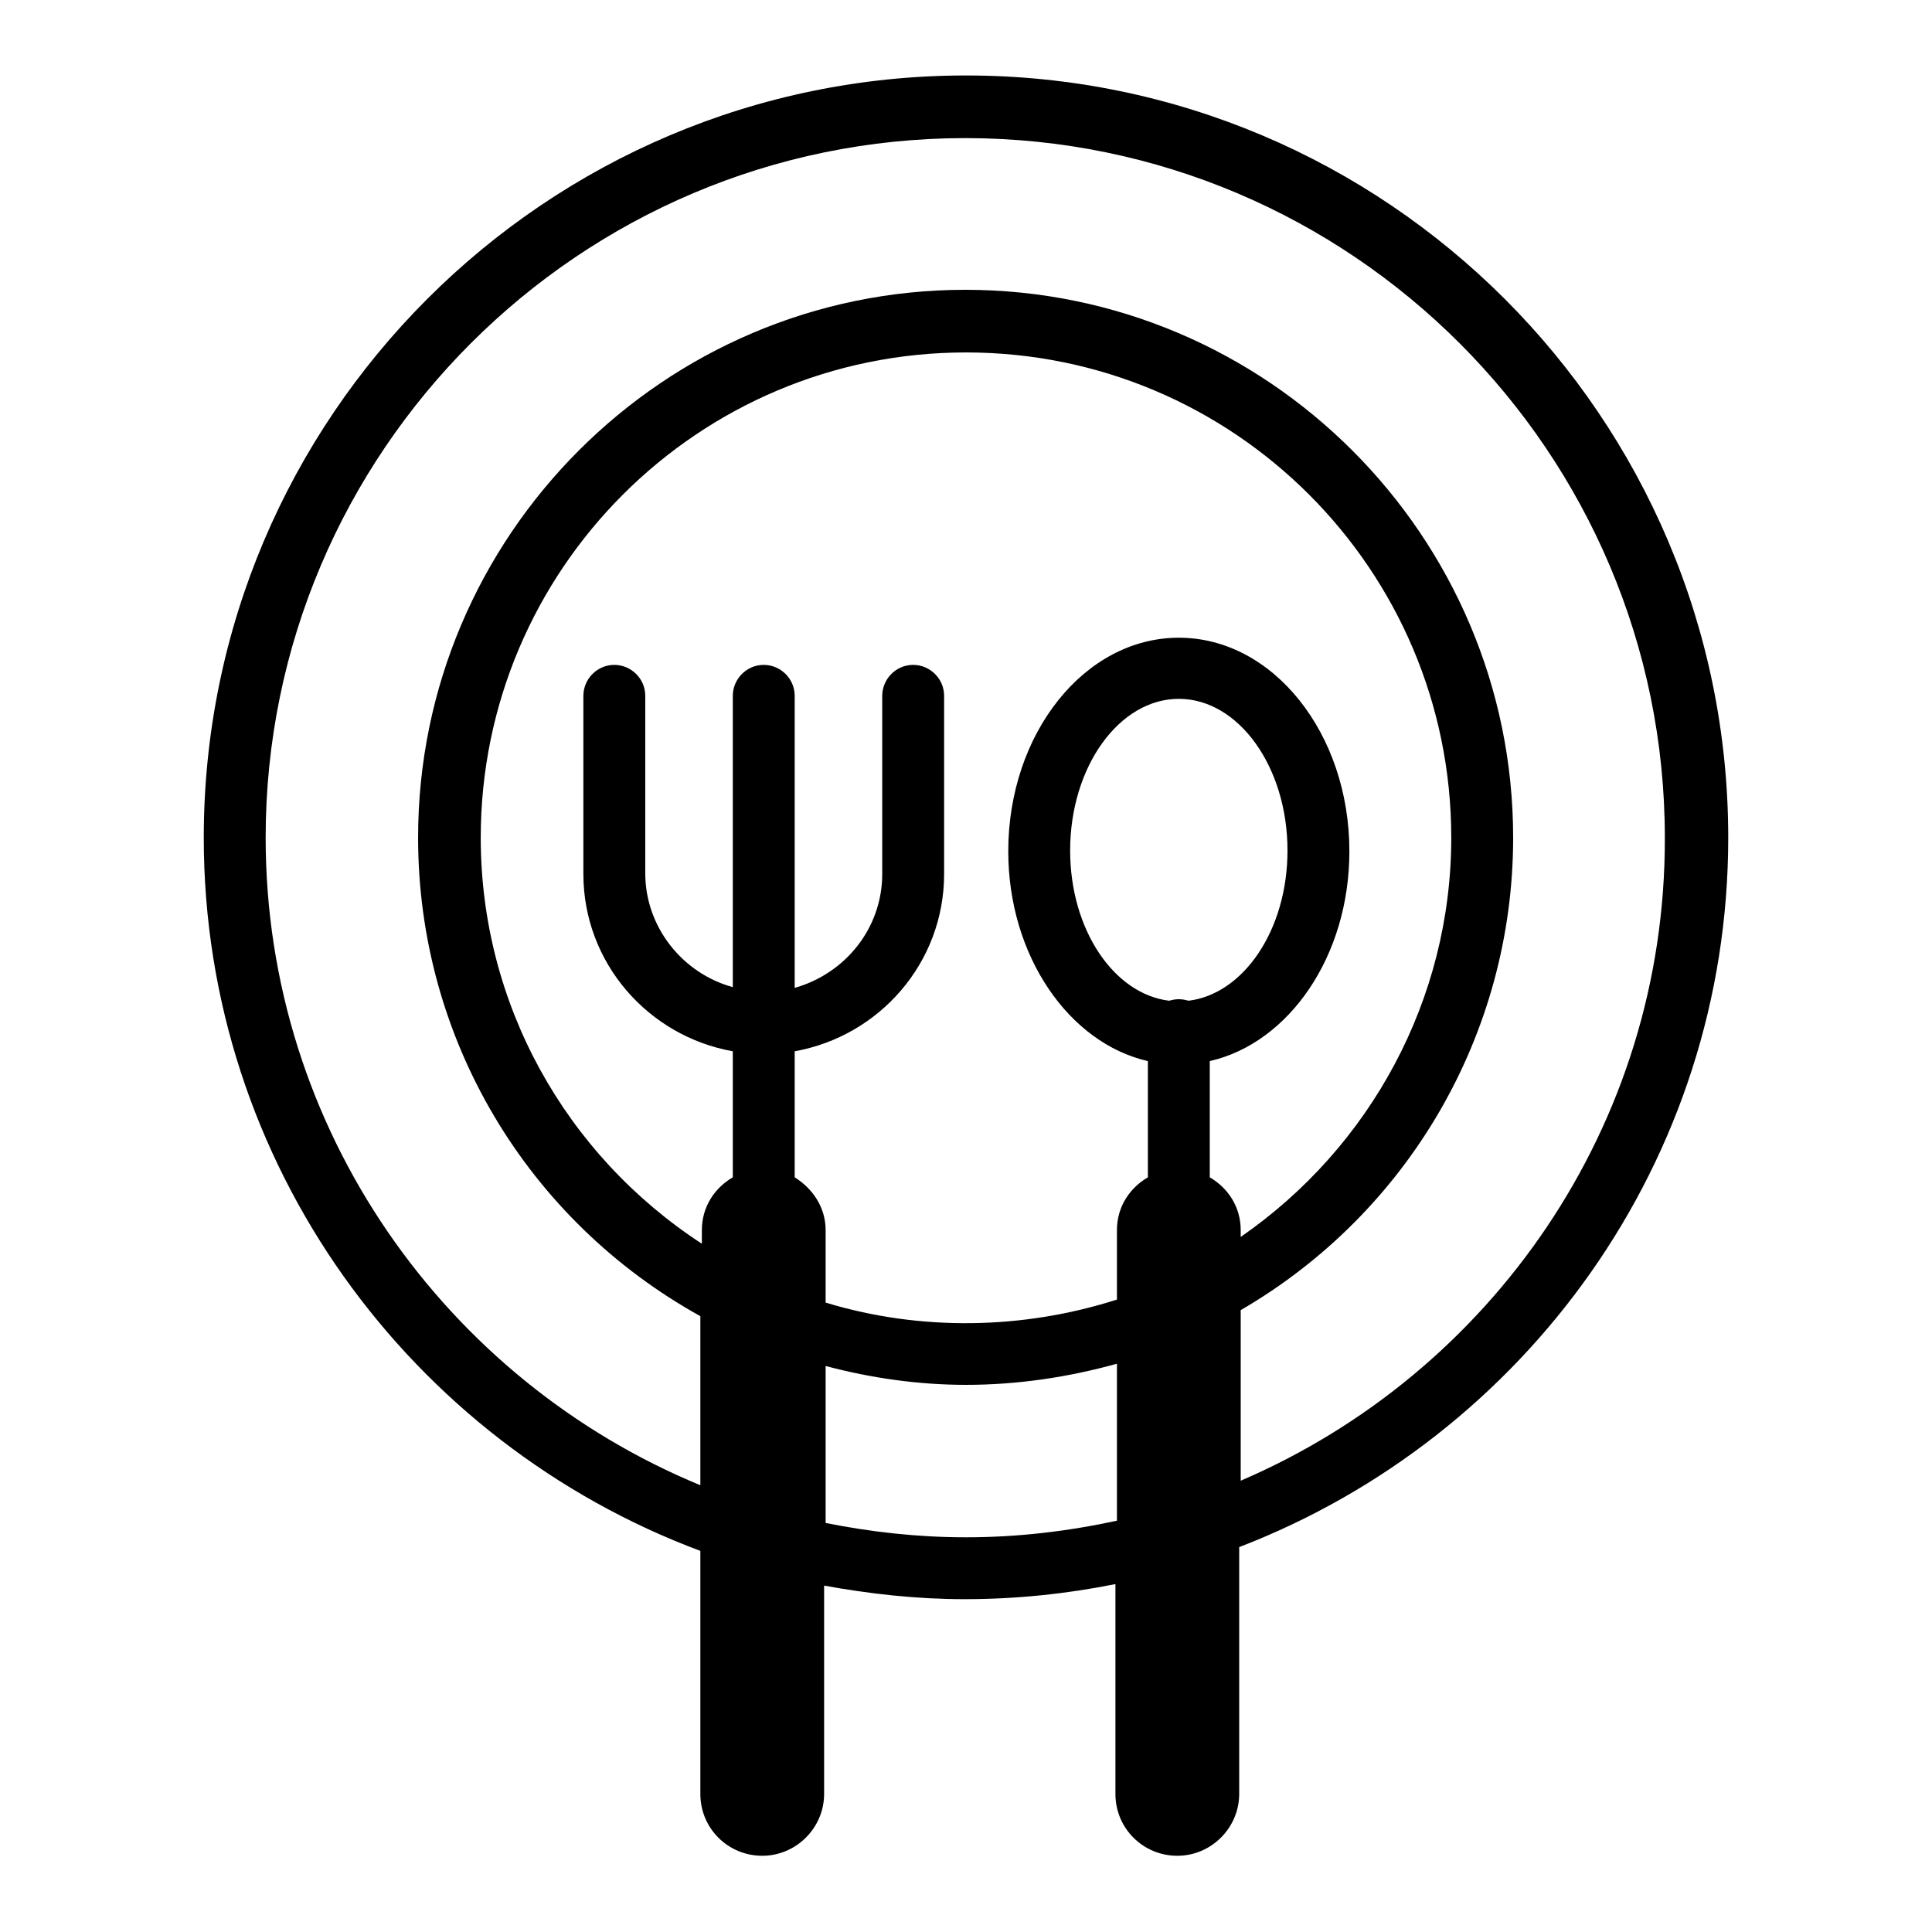 <?xml version="1.0" encoding="utf-8"?>
<!-- Svg Vector Icons : http://www.onlinewebfonts.com/icon -->
<!DOCTYPE svg PUBLIC "-//W3C//DTD SVG 1.1//EN" "http://www.w3.org/Graphics/SVG/1.1/DTD/svg11.dtd">
<svg version="1.1" xmlns="http://www.w3.org/2000/svg" xmlns:xlink="http://www.w3.org/1999/xlink" x="0px" y="0px" viewBox="0 0 256 256" enable-background="new 0 0 256 256" xml:space="preserve">
<g><g><g><path fill="#000000" d="M229,111c0-55.7-45.3-101-101-101C72.3,10,27,55.3,27,111c0,43.3,27.5,80.2,65.8,94.5v32.2c0,4.6,3.7,8.2,8.2,8.2s8.2-3.7,8.2-8.2v-27.6c6,1.1,12.3,1.8,18.6,1.8c6.8,0,13.5-0.7,20-2v27.8c0,4.6,3.7,8.2,8.2,8.2s8.2-3.7,8.2-8.2V205C202.1,190.4,229,153.8,229,111z M157.5,132.6c-0.4-0.1-0.8-0.2-1.3-0.2s-0.9,0.1-1.3,0.2c-7.3-0.9-13.1-9.4-13.1-19.9c0-11.1,6.5-20.1,14.4-20.1s14.4,9,14.4,20.1C170.6,123.2,164.8,131.7,157.5,132.6z M160.3,156v-15.4c10.5-2.4,18.5-13.9,18.5-27.8c0-15.6-10.1-28.3-22.6-28.3s-22.6,12.7-22.6,28.3c0,13.8,8,25.4,18.5,27.8V156c-2.4,1.4-4.1,3.9-4.1,7v9.2c-12.5,4-26.1,4.2-38.6,0.4v-9.6c0-3-1.7-5.5-4.1-7v-16.7c11.2-2,19.8-11.7,19.8-23.5V92.2c0-2.3-1.9-4.1-4.1-4.1c-2.3,0-4.1,1.9-4.1,4.1v23.6c0,7.2-4.9,13.2-11.6,15.1V92.2c0-2.3-1.9-4.1-4.1-4.1c-2.3,0-4.1,1.9-4.1,4.1v38.6c-6.6-1.8-11.6-7.9-11.6-15.1V92.2c0-2.3-1.9-4.1-4.1-4.1c-2.3,0-4.1,1.9-4.1,4.1v23.6c0,11.8,8.6,21.5,19.8,23.5V156c-2.4,1.4-4.1,3.9-4.1,7v1.8C74.9,153,63.7,133,63.7,111c0-35.5,28.8-64.3,64.3-64.3c35.5,0,64.3,28.8,64.3,64.3c0,21.4-10.7,41-27.9,52.9v-0.9C164.4,159.9,162.7,157.4,160.3,156z M128,203.7c-6.4,0-12.6-0.7-18.6-1.9V181c6,1.6,12.3,2.5,18.6,2.5c6.8,0,13.5-1,20-2.8v20.8C141.5,202.9,134.9,203.7,128,203.7z M164.4,196.2v-22.6c22.2-12.9,36.1-36.6,36.1-62.6c0-40-32.6-72.6-72.6-72.6C88,38.4,55.4,71,55.4,111c0,26.7,14.5,50.7,37.4,63.4v22.4c-33.7-13.9-57.6-47.1-57.6-85.8c0-51.1,41.6-92.7,92.7-92.7c51.1,0,92.7,41.6,92.7,92.7C220.7,149.2,197.5,182,164.4,196.2z"/></g><g></g><g></g><g></g><g></g><g></g><g></g><g></g><g></g><g></g><g></g><g></g><g></g><g></g><g></g><g></g></g></g>
</svg>